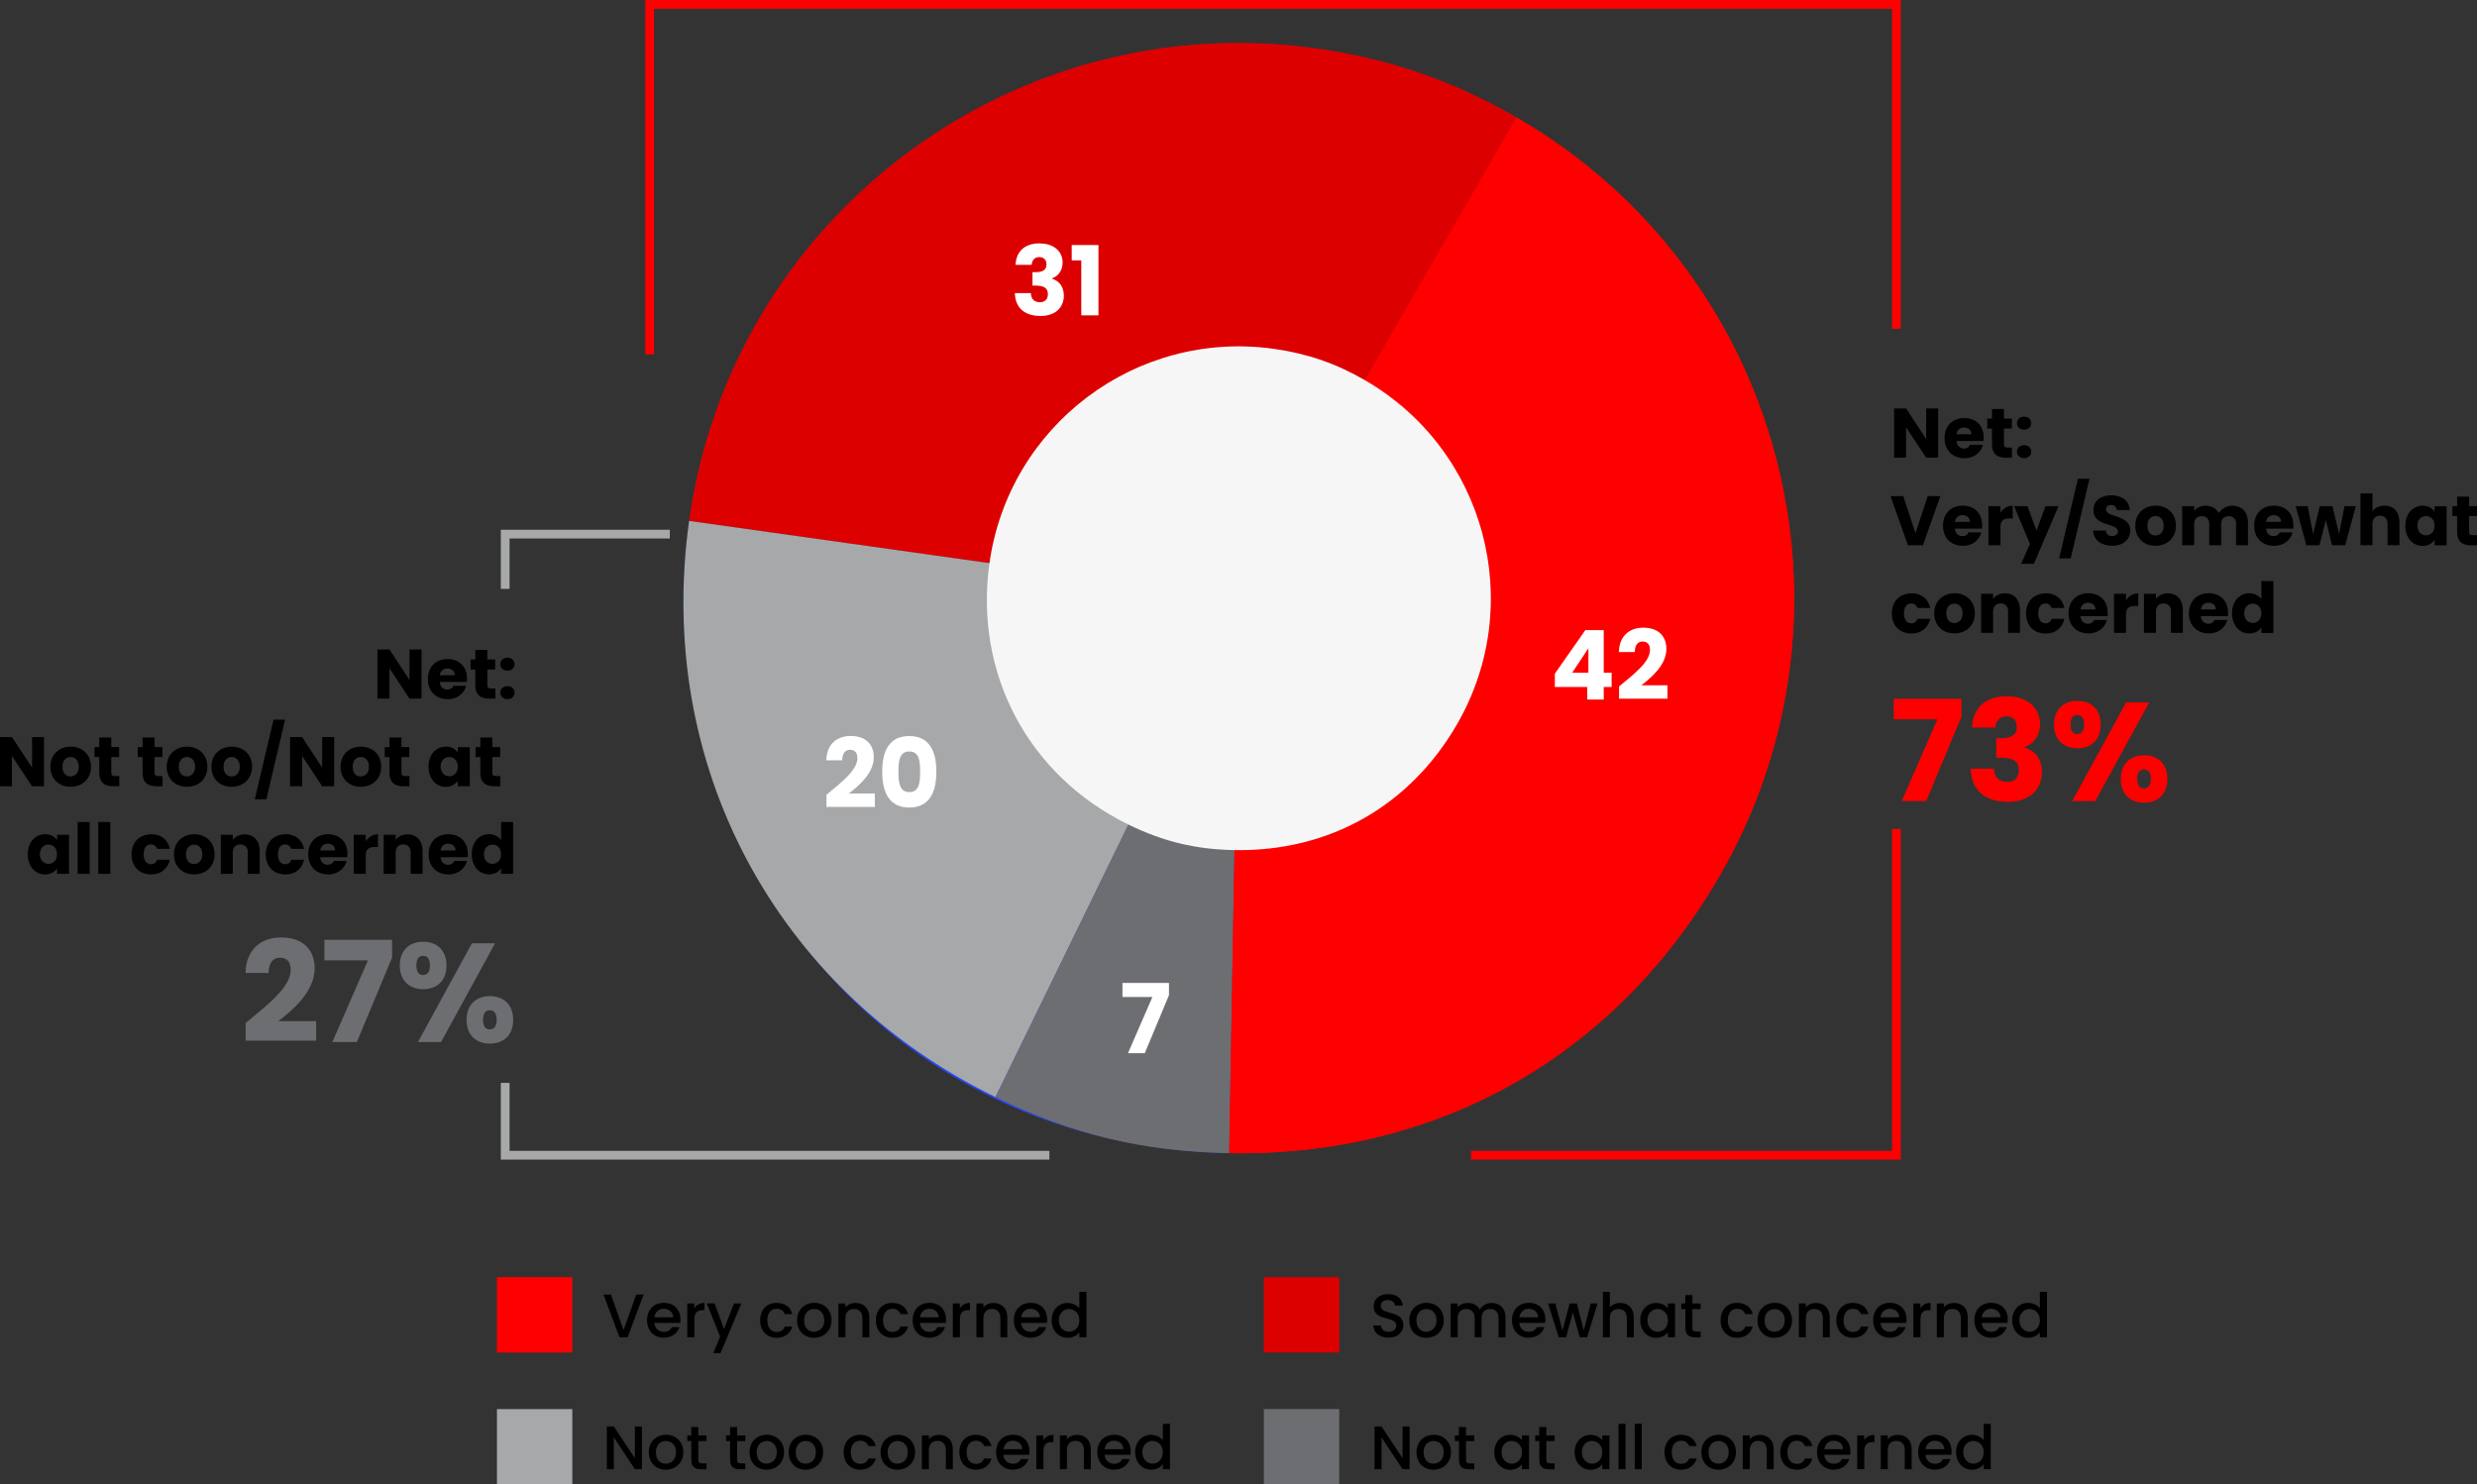 <?xml version="1.0" encoding="UTF-8"?>
<svg id="Layer_2" data-name="Layer 2" xmlns="http://www.w3.org/2000/svg" viewBox="0 0 282.71 169.45">
  <rect x="0" y="0" width="282.71" height="169.45" fill="#333333" stroke="none"/>
  <defs>
    <style>
      .cls-1 {
        fill: #f6f6f6;
      }

      .cls-2 {
        fill: #012169;
      }

      .cls-3 {
        fill: #fff;
      }

      .cls-4 {
        fill: red;
      }

      .cls-5 {
        fill: #a7a8a9;
      }

      .cls-6 {
        fill: #d00;
      }

      .cls-7 {
        fill: #6d6e71;
      }

      .cls-8 {
        fill: #2746f8;
      }

      .cls-9 {
        stroke: red;
      }

      .cls-9, .cls-10 {
        fill: none;
        stroke-miterlimit: 10;
      }

      .cls-10 {
        stroke: #a7a8a9;
      }
    </style>
  </defs>
  <g id="Layer_1-2" data-name="Layer 1">
    <g>
      <path class="cls-6" d="M141.4,68.28l-62.74-8.82C83.53,24.81,115.57,.67,150.22,5.54c8.32,1.17,15.59,3.67,22.86,7.87l-31.68,54.87Z"/>
      <path class="cls-2" d="M141.4,68.28l-60.59,18.52c-2.86-9.37-3.52-17.64-2.15-27.34l62.74,8.82Z"/>
      <path class="cls-8" d="M141.4,68.28l-1.11,63.35c-27.99-.49-51.3-18.05-59.49-44.83l60.59-18.52Z"/>
      <path class="cls-4" d="M141.4,68.28l31.68-54.87c30.3,17.5,40.69,56.25,23.19,86.55-11.9,20.61-32.19,32.09-55.98,31.67l1.11-63.35Z"/>
    </g>
    <g>
      <path class="cls-6" d="M141.4,68.28l-62.74-8.82C83.53,24.81,115.57,.67,150.22,5.54c8.32,1.17,15.59,3.67,22.86,7.87l-31.68,54.87Z"/>
      <path class="cls-5" d="M141.4,68.28l-27.78,56.95c-25.16-12.27-38.86-38.04-34.97-65.77l62.74,8.82Z"/>
      <path class="cls-7" d="M141.4,68.28l-1.11,63.35c-9.8-.17-17.86-2.11-26.67-6.4l27.78-56.95Z"/>
      <path class="cls-4" d="M141.4,68.28l31.68-54.87c30.3,17.5,40.69,56.25,23.19,86.55-11.9,20.61-32.19,32.09-55.98,31.67l1.11-63.35Z"/>
    </g>
    <path class="cls-1" d="M155.77,43.39c-3.3-1.91-6.6-3.04-10.37-3.57-15.72-2.21-30.26,8.74-32.47,24.47-1.77,12.58,4.45,24.27,15.87,29.84,4,1.95,7.66,2.83,12.1,2.91,10.79,.19,20-5.02,25.4-14.37,7.94-13.75,3.23-31.33-10.52-39.27Z"/>
    <g>
      <path class="cls-3" d="M181.16,78.42h-3.7v-1.52l3.48-4.97h2.1v4.86h.9v1.63h-.9v1.43h-1.88v-1.43Zm.13-1.63v-2.79l-1.85,2.79h1.85Z"/>
      <path class="cls-3" d="M184.8,78.35c1.71-1.41,3.52-2.8,3.52-4.16,0-.58-.26-.96-.84-.96s-.89,.44-.89,1.2h-1.82c.05-1.95,1.32-2.78,2.78-2.78,1.83,0,2.64,1.07,2.64,2.42,0,1.76-1.57,3.17-2.85,4.15h2.97v1.53h-5.52v-1.4Z"/>
    </g>
    <g>
      <path class="cls-3" d="M118.67,27.79c1.69,0,2.61,.97,2.61,2.18,0,1.06-.66,1.62-1.21,1.8v.04c.8,.26,1.35,.88,1.35,1.94,0,1.35-.97,2.32-2.65,2.32s-2.88-.79-2.94-2.61h1.83c.01,.63,.35,1.04,1.04,1.04,.58,0,.9-.37,.9-.9,0-.71-.43-1-1.41-1h-.35v-1.53h.35c.64,0,1.25-.15,1.25-.88,0-.54-.32-.84-.83-.84-.61,0-.83,.44-.86,.88h-1.84c.07-1.58,1.1-2.45,2.74-2.45Z"/>
      <path class="cls-3" d="M123.41,29.72h-1.09v-1.75h3.05v8.03h-1.96v-6.28Z"/>
    </g>
    <g>
      <path class="cls-3" d="M94.34,90.71c1.71-1.41,3.52-2.81,3.52-4.16,0-.58-.26-.96-.84-.96s-.89,.44-.89,1.2h-1.82c.05-1.95,1.32-2.78,2.78-2.78,1.83,0,2.64,1.07,2.64,2.42,0,1.76-1.57,3.17-2.85,4.15h2.97v1.53h-5.52v-1.4Z"/>
      <path class="cls-3" d="M103.78,84.02c2.29,0,3.09,1.72,3.09,4.07s-.8,4.09-3.09,4.09-3.09-1.72-3.09-4.09,.8-4.07,3.09-4.07Zm0,1.76c-1.11,0-1.24,1.08-1.24,2.31s.13,2.33,1.24,2.33,1.24-1.06,1.24-2.33-.13-2.31-1.24-2.31Z"/>
    </g>
    <path class="cls-3" d="M133.42,112.2v1.4l-2.76,6.62h-1.92l2.79-6.41h-3.42v-1.61h5.31Z"/>
    <polyline class="cls-9" points="216.45 37.53 216.45 .5 74.15 .5 74.15 40.45"/>
    <polyline class="cls-9" points="167.89 131.87 216.45 131.87 216.45 94.62"/>
    <polyline class="cls-10" points="119.77 131.87 57.66 131.87 57.66 123.61"/>
    <polyline class="cls-10" points="76.45 60.97 57.66 60.97 57.66 67.22"/>
    <g>
      <path d="M221.21,46.63v5.61h-1.37l-2.29-3.46v3.46h-1.37v-5.61h1.37l2.29,3.48v-3.48h1.37Z"/>
      <path d="M224.19,52.3c-1.31,0-2.25-.88-2.25-2.29s.93-2.29,2.25-2.29,2.22,.86,2.22,2.22c0,.13,0,.26-.02,.4h-3.09c.05,.58,.41,.86,.85,.86,.38,0,.6-.19,.71-.43h1.46c-.22,.87-1.01,1.54-2.12,1.54Zm-.89-2.73h1.71c0-.49-.38-.77-.84-.77s-.79,.27-.87,.77Z"/>
      <path d="M227.35,48.92h-.54v-1.14h.54v-1.09h1.37v1.09h.9v1.14h-.9v1.79c0,.26,.11,.38,.42,.38h.49v1.16h-.7c-.93,0-1.58-.39-1.58-1.55v-1.77Z"/>
      <path d="M231.02,49.05c-.49,0-.82-.33-.82-.74s.33-.75,.82-.75,.81,.33,.81,.75-.33,.74-.81,.74Zm0,3.25c-.49,0-.82-.33-.82-.74s.33-.75,.82-.75,.81,.33,.81,.75-.33,.74-.81,.74Z"/>
      <path d="M220.01,56.63h1.45l-1.99,5.61h-1.71l-1.99-5.61h1.46l1.39,4.24,1.4-4.24Z"/>
      <path d="M224.01,62.3c-1.31,0-2.25-.88-2.25-2.29s.93-2.29,2.25-2.29,2.22,.86,2.22,2.22c0,.13,0,.26-.02,.4h-3.09c.05,.58,.41,.86,.85,.86,.38,0,.6-.19,.71-.43h1.46c-.22,.87-1.01,1.54-2.12,1.54Zm-.89-2.73h1.71c0-.49-.38-.77-.84-.77s-.79,.27-.87,.77Z"/>
      <path d="M228.32,62.24h-1.37v-4.46h1.37v.74c.31-.47,.8-.79,1.4-.79v1.45h-.38c-.65,0-1.02,.22-1.02,.99v2.07Z"/>
      <path d="M233.46,57.78h1.48l-2.8,6.58h-1.47l1.02-2.27-1.81-4.31h1.53l1.03,2.79,1.02-2.79Z"/>
      <path d="M237.16,54.65h1.32l-2.14,9.09h-1.32l2.14-9.09Z"/>
      <path d="M241.09,62.3c-1.21,0-2.15-.6-2.19-1.74h1.46c.04,.43,.31,.64,.7,.64s.66-.2,.66-.53c0-1.04-2.81-.48-2.79-2.47,0-1.06,.87-1.66,2.05-1.66s2.05,.61,2.1,1.68h-1.48c-.02-.36-.28-.58-.65-.58-.33,0-.58,.16-.58,.51,0,.98,2.77,.54,2.77,2.42,0,.94-.74,1.73-2.05,1.73Z"/>
      <path d="M246.01,62.3c-1.31,0-2.3-.88-2.3-2.29s1.02-2.29,2.32-2.29,2.32,.88,2.32,2.29-1.02,2.29-2.33,2.29Zm0-1.18c.49,0,.94-.36,.94-1.11s-.45-1.11-.93-1.11-.93,.35-.93,1.11,.42,1.11,.91,1.11Z"/>
      <path d="M255.23,59.82c0-.58-.34-.9-.86-.9s-.86,.32-.86,.9v2.42h-1.36v-2.42c0-.58-.34-.9-.86-.9s-.86,.32-.86,.9v2.42h-1.37v-4.46h1.37v.56c.26-.36,.72-.61,1.3-.61,.67,0,1.22,.3,1.52,.83,.3-.47,.86-.83,1.5-.83,1.1,0,1.82,.7,1.82,1.9v2.61h-1.36v-2.42Z"/>
      <path d="M259.53,62.3c-1.31,0-2.25-.88-2.25-2.29s.93-2.29,2.25-2.29,2.22,.86,2.22,2.22c0,.13,0,.26-.02,.4h-3.09c.05,.58,.41,.86,.85,.86,.38,0,.6-.19,.71-.43h1.46c-.22,.87-1.01,1.54-2.12,1.54Zm-.89-2.73h1.71c0-.49-.38-.77-.84-.77s-.79,.27-.87,.77Z"/>
      <path d="M262.01,57.78h1.37l.63,3.19,.75-3.19h1.45l.76,3.17,.62-3.17h1.29l-1.21,4.46h-1.51l-.7-2.89-.73,2.89h-1.5l-1.21-4.46Z"/>
      <path d="M269.41,56.32h1.37v2.05c.27-.38,.76-.65,1.38-.65,1.02,0,1.7,.7,1.7,1.9v2.61h-1.36v-2.42c0-.61-.34-.94-.86-.94s-.86,.34-.86,.94v2.42h-1.37v-5.92Z"/>
      <path d="M276.49,57.72c.66,0,1.14,.3,1.38,.7v-.63h1.37v4.46h-1.37v-.63c-.25,.39-.72,.7-1.38,.7-1.09,0-1.96-.9-1.96-2.3s.87-2.29,1.97-2.29Zm.4,1.19c-.51,0-.98,.38-.98,1.09s.46,1.11,.98,1.11,.98-.39,.98-1.1-.46-1.1-.98-1.1Z"/>
      <path d="M280.44,58.92h-.54v-1.14h.54v-1.09h1.37v1.09h.9v1.14h-.9v1.79c0,.26,.11,.38,.42,.38h.49v1.16h-.7c-.93,0-1.58-.39-1.58-1.55v-1.77Z"/>
      <path d="M218.16,67.72c1.12,0,1.91,.62,2.14,1.68h-1.46c-.11-.31-.34-.51-.71-.51-.49,0-.82,.38-.82,1.13s.34,1.13,.82,1.13c.38,0,.59-.18,.71-.51h1.46c-.23,1.03-1.02,1.68-2.14,1.68-1.31,0-2.24-.88-2.24-2.29s.93-2.29,2.24-2.29Z"/>
      <path d="M223.06,72.3c-1.31,0-2.3-.88-2.3-2.29s1.02-2.29,2.32-2.29,2.32,.88,2.32,2.29-1.02,2.29-2.33,2.29Zm0-1.18c.49,0,.94-.36,.94-1.11s-.45-1.11-.93-1.11-.93,.35-.93,1.11,.42,1.11,.91,1.11Z"/>
      <path d="M229.2,69.82c0-.61-.34-.94-.86-.94s-.86,.34-.86,.94v2.42h-1.37v-4.46h1.37v.59c.27-.38,.75-.64,1.35-.64,1.03,0,1.72,.7,1.72,1.9v2.61h-1.36v-2.42Z"/>
      <path d="M233.48,67.72c1.12,0,1.91,.62,2.14,1.68h-1.46c-.11-.31-.34-.51-.71-.51-.49,0-.82,.38-.82,1.13s.34,1.13,.82,1.13c.38,0,.59-.18,.71-.51h1.46c-.23,1.03-1.02,1.68-2.14,1.68-1.31,0-2.24-.88-2.24-2.29s.93-2.29,2.24-2.29Z"/>
      <path d="M238.34,72.3c-1.31,0-2.25-.88-2.25-2.29s.93-2.29,2.25-2.29,2.22,.86,2.22,2.22c0,.13,0,.26-.02,.4h-3.09c.05,.58,.41,.86,.85,.86,.38,0,.6-.19,.71-.43h1.46c-.22,.87-1.01,1.54-2.12,1.54Zm-.89-2.73h1.71c0-.49-.38-.77-.84-.77s-.79,.27-.87,.77Z"/>
      <path d="M242.65,72.24h-1.37v-4.46h1.37v.74c.31-.47,.8-.79,1.4-.79v1.45h-.38c-.65,0-1.02,.22-1.02,.99v2.07Z"/>
      <path d="M247.79,69.82c0-.61-.34-.94-.86-.94s-.86,.34-.86,.94v2.42h-1.37v-4.46h1.37v.59c.27-.38,.75-.64,1.35-.64,1.03,0,1.72,.7,1.72,1.9v2.61h-1.36v-2.42Z"/>
      <path d="M252.08,72.3c-1.31,0-2.25-.88-2.25-2.29s.93-2.29,2.25-2.29,2.22,.86,2.22,2.22c0,.13,0,.26-.02,.4h-3.09c.05,.58,.41,.86,.85,.86,.38,0,.6-.19,.71-.43h1.46c-.22,.87-1.01,1.54-2.12,1.54Zm-.89-2.73h1.71c0-.49-.38-.77-.84-.77s-.79,.27-.87,.77Z"/>
      <path d="M256.72,67.72c.59,0,1.1,.27,1.38,.68v-2.07h1.37v5.92h-1.37v-.64c-.25,.41-.72,.7-1.38,.7-1.09,0-1.97-.9-1.97-2.3s.87-2.29,1.97-2.29Zm.4,1.19c-.51,0-.98,.38-.98,1.09s.46,1.11,.98,1.11,.98-.39,.98-1.1-.46-1.1-.98-1.1Z"/>
      <path class="cls-4" d="M223.87,79.77v2.03l-4.02,9.64h-2.8l4.07-9.33h-4.98v-2.34h7.73Z"/>
      <path class="cls-4" d="M229.05,79.48c2.46,0,3.79,1.41,3.79,3.17,0,1.54-.96,2.35-1.76,2.62v.06c1.17,.38,1.97,1.28,1.97,2.82,0,1.97-1.41,3.38-3.86,3.38s-4.19-1.15-4.27-3.79h2.66c.02,.91,.51,1.52,1.52,1.52,.85,0,1.31-.54,1.31-1.31,0-1.04-.62-1.46-2.05-1.46h-.51v-2.22h.51c.93,0,1.83-.22,1.83-1.28,0-.79-.46-1.22-1.2-1.22-.88,0-1.2,.64-1.25,1.28h-2.67c.1-2.3,1.6-3.57,3.99-3.57Z"/>
      <path class="cls-4" d="M237.1,80c1.52,0,2.66,.93,2.66,2.71s-1.14,2.71-2.66,2.71-2.67-.93-2.67-2.71,1.15-2.71,2.67-2.71Zm-.78,2.71c0,.75,.29,1.09,.77,1.09s.78-.34,.78-1.09-.3-1.1-.78-1.1-.77,.34-.77,1.1Zm6.34-2.53h2.64l-6.16,11.27h-2.64l6.16-11.27Zm2.05,6.03c1.52,0,2.66,.91,2.66,2.71s-1.14,2.71-2.66,2.71-2.66-.93-2.66-2.71,1.14-2.71,2.66-2.71Zm-.78,2.71c0,.75,.29,1.09,.77,1.09s.79-.34,.79-1.09-.3-1.1-.79-1.1-.77,.35-.77,1.1Z"/>
    </g>
    <g>
      <path d="M48.11,74.14v5.61h-1.37l-2.29-3.46v3.46h-1.37v-5.61h1.37l2.29,3.48v-3.48h1.37Z"/>
      <path d="M51.08,79.81c-1.31,0-2.25-.88-2.25-2.29s.93-2.29,2.25-2.29,2.22,.86,2.22,2.22c0,.13,0,.26-.02,.4h-3.09c.05,.58,.41,.86,.85,.86,.38,0,.6-.19,.71-.43h1.46c-.22,.87-1.01,1.54-2.12,1.54Zm-.89-2.73h1.71c0-.49-.38-.77-.84-.77s-.79,.27-.87,.77Z"/>
      <path d="M54.25,76.42h-.54v-1.14h.54v-1.09h1.37v1.09h.9v1.14h-.9v1.79c0,.26,.11,.38,.42,.38h.49v1.16h-.7c-.93,0-1.58-.39-1.58-1.55v-1.77Z"/>
      <path d="M57.92,76.56c-.49,0-.82-.33-.82-.74s.33-.75,.82-.75,.81,.33,.81,.75-.33,.74-.81,.74Zm0,3.25c-.49,0-.82-.33-.82-.74s.33-.75,.82-.75,.81,.33,.81,.75-.33,.74-.81,.74Z"/>
      <path d="M5.02,84.14v5.61h-1.37l-2.29-3.46v3.46H0v-5.61H1.37l2.29,3.48v-3.48h1.37Z"/>
      <path d="M8.05,89.81c-1.31,0-2.3-.88-2.3-2.29s1.02-2.29,2.32-2.29,2.32,.88,2.32,2.29-1.02,2.29-2.33,2.29Zm0-1.18c.49,0,.94-.36,.94-1.11s-.45-1.11-.93-1.11-.93,.35-.93,1.11,.42,1.11,.91,1.11Z"/>
      <path d="M11.33,86.42h-.54v-1.14h.54v-1.09h1.37v1.09h.9v1.14h-.9v1.79c0,.26,.11,.38,.42,.38h.49v1.16h-.7c-.93,0-1.58-.39-1.58-1.55v-1.77Z"/>
      <path d="M16.27,86.42h-.54v-1.14h.54v-1.09h1.37v1.09h.9v1.14h-.9v1.79c0,.26,.11,.38,.42,.38h.49v1.16h-.7c-.93,0-1.58-.39-1.58-1.55v-1.77Z"/>
      <path d="M21.33,89.81c-1.31,0-2.3-.88-2.3-2.29s1.02-2.29,2.32-2.29,2.32,.88,2.32,2.29-1.02,2.29-2.33,2.29Zm0-1.18c.49,0,.94-.36,.94-1.11s-.45-1.11-.93-1.11-.93,.35-.93,1.11,.42,1.11,.91,1.11Z"/>
      <path d="M26.43,89.81c-1.31,0-2.3-.88-2.3-2.29s1.02-2.29,2.32-2.29,2.32,.88,2.32,2.29-1.02,2.29-2.33,2.29Zm0-1.18c.49,0,.94-.36,.94-1.11s-.45-1.11-.93-1.11-.93,.35-.93,1.11,.42,1.11,.91,1.11Z"/>
      <path d="M31.22,82.15h1.32l-2.14,9.09h-1.32l2.14-9.09Z"/>
      <path d="M38.14,84.14v5.61h-1.37l-2.29-3.46v3.46h-1.37v-5.61h1.37l2.29,3.48v-3.48h1.37Z"/>
      <path d="M41.17,89.81c-1.31,0-2.3-.88-2.3-2.29s1.02-2.29,2.32-2.29,2.32,.88,2.32,2.29-1.02,2.29-2.33,2.29Zm0-1.18c.49,0,.94-.36,.94-1.11s-.45-1.11-.93-1.11-.93,.35-.93,1.11,.42,1.11,.91,1.11Z"/>
      <path d="M44.45,86.42h-.54v-1.14h.54v-1.09h1.37v1.09h.9v1.14h-.9v1.79c0,.26,.11,.38,.42,.38h.49v1.16h-.7c-.93,0-1.58-.39-1.58-1.55v-1.77Z"/>
      <path d="M50.87,85.22c.66,0,1.14,.3,1.38,.7v-.63h1.37v4.46h-1.37v-.63c-.25,.39-.72,.7-1.38,.7-1.09,0-1.96-.9-1.96-2.3s.87-2.29,1.97-2.29Zm.4,1.19c-.51,0-.98,.38-.98,1.09s.46,1.11,.98,1.11,.98-.39,.98-1.1-.46-1.1-.98-1.1Z"/>
      <path d="M54.82,86.42h-.54v-1.14h.54v-1.09h1.37v1.09h.9v1.14h-.9v1.79c0,.26,.11,.38,.42,.38h.49v1.16h-.7c-.93,0-1.58-.39-1.58-1.55v-1.77Z"/>
      <path d="M5.13,95.22c.66,0,1.14,.3,1.38,.7v-.63h1.37v4.46h-1.37v-.63c-.25,.39-.72,.7-1.38,.7-1.09,0-1.96-.9-1.96-2.3s.87-2.29,1.97-2.29Zm.4,1.19c-.51,0-.98,.38-.98,1.09s.46,1.11,.98,1.11,.98-.39,.98-1.1-.46-1.1-.98-1.1Z"/>
      <path d="M8.86,93.83h1.37v5.92h-1.37v-5.92Z"/>
      <path d="M11.22,93.83h1.37v5.92h-1.37v-5.92Z"/>
      <path d="M17.25,95.22c1.12,0,1.91,.62,2.14,1.68h-1.46c-.11-.31-.34-.51-.71-.51-.49,0-.82,.38-.82,1.13s.34,1.13,.82,1.13c.38,0,.59-.18,.71-.51h1.46c-.23,1.03-1.02,1.68-2.14,1.68-1.31,0-2.24-.88-2.24-2.29s.93-2.29,2.24-2.29Z"/>
      <path d="M22.15,99.81c-1.31,0-2.3-.88-2.3-2.29s1.02-2.29,2.32-2.29,2.32,.88,2.32,2.29-1.02,2.29-2.33,2.29Zm0-1.18c.49,0,.94-.36,.94-1.11s-.45-1.11-.93-1.11-.93,.35-.93,1.11,.42,1.11,.91,1.11Z"/>
      <path d="M28.29,97.33c0-.61-.34-.94-.86-.94s-.86,.34-.86,.94v2.42h-1.37v-4.46h1.37v.59c.27-.38,.75-.64,1.35-.64,1.03,0,1.72,.7,1.72,1.9v2.61h-1.36v-2.42Z"/>
      <path d="M32.57,95.22c1.12,0,1.91,.62,2.14,1.68h-1.46c-.11-.31-.34-.51-.71-.51-.49,0-.82,.38-.82,1.13s.34,1.13,.82,1.13c.38,0,.59-.18,.71-.51h1.46c-.23,1.03-1.02,1.68-2.14,1.68-1.31,0-2.24-.88-2.24-2.29s.93-2.29,2.24-2.29Z"/>
      <path d="M37.43,99.81c-1.31,0-2.25-.88-2.25-2.29s.93-2.29,2.25-2.29,2.22,.86,2.22,2.22c0,.13,0,.26-.02,.4h-3.09c.05,.58,.41,.86,.85,.86,.38,0,.6-.19,.71-.43h1.46c-.22,.87-1.01,1.54-2.12,1.54Zm-.89-2.73h1.71c0-.49-.38-.77-.84-.77s-.79,.27-.87,.77Z"/>
      <path d="M41.74,99.75h-1.37v-4.46h1.37v.74c.31-.47,.8-.79,1.4-.79v1.45h-.38c-.65,0-1.02,.22-1.02,.99v2.07Z"/>
      <path d="M46.88,97.33c0-.61-.34-.94-.86-.94s-.86,.34-.86,.94v2.42h-1.37v-4.46h1.37v.59c.27-.38,.75-.64,1.35-.64,1.03,0,1.72,.7,1.72,1.9v2.61h-1.36v-2.42Z"/>
      <path d="M51.17,99.81c-1.31,0-2.25-.88-2.25-2.29s.93-2.29,2.25-2.29,2.22,.86,2.22,2.22c0,.13,0,.26-.02,.4h-3.09c.05,.58,.41,.86,.85,.86,.38,0,.6-.19,.71-.43h1.46c-.22,.87-1.01,1.54-2.12,1.54Zm-.89-2.73h1.71c0-.49-.38-.77-.84-.77s-.79,.27-.87,.77Z"/>
      <path d="M55.81,95.22c.59,0,1.1,.27,1.38,.68v-2.07h1.37v5.92h-1.37v-.64c-.25,.41-.72,.7-1.38,.7-1.09,0-1.97-.9-1.97-2.3s.87-2.29,1.97-2.29Zm.4,1.19c-.51,0-.98,.38-.98,1.09s.46,1.11,.98,1.11,.98-.39,.98-1.1-.46-1.1-.98-1.1Z"/>
      <path class="cls-7" d="M28.06,116.76c2.48-2.05,5.12-4.08,5.12-6.05,0-.85-.38-1.39-1.22-1.39s-1.3,.64-1.3,1.74h-2.64c.08-2.83,1.92-4.05,4.05-4.05,2.66,0,3.84,1.55,3.84,3.52,0,2.56-2.29,4.61-4.15,6.04h4.32v2.22h-8.04v-2.03Z"/>
      <path class="cls-7" d="M44.75,107.28v2.03l-4.02,9.64h-2.8l4.07-9.33h-4.98v-2.34h7.73Z"/>
      <path class="cls-7" d="M48.3,107.5c1.52,0,2.66,.93,2.66,2.71s-1.14,2.71-2.66,2.71-2.67-.93-2.67-2.71,1.15-2.71,2.67-2.71Zm-.78,2.71c0,.75,.29,1.09,.77,1.09s.78-.34,.78-1.09-.3-1.1-.78-1.1-.77,.34-.77,1.1Zm6.34-2.53h2.64l-6.16,11.27h-2.64l6.16-11.27Zm2.05,6.03c1.52,0,2.66,.91,2.66,2.71s-1.14,2.71-2.66,2.71-2.66-.93-2.66-2.71,1.14-2.71,2.66-2.71Zm-.78,2.71c0,.75,.29,1.09,.77,1.09s.79-.34,.79-1.09-.3-1.1-.79-1.1-.77,.35-.77,1.1Z"/>
    </g>
    <g>
      <path d="M72.62,147.78h.84l-1.83,4.87h-.92l-1.83-4.87h.85l1.44,4.05,1.45-4.05Z"/>
      <path d="M75.78,152.71c-1.11,0-1.93-.78-1.93-2s.78-1.99,1.93-1.99,1.88,.76,1.88,1.9c0,.13,0,.26-.03,.39h-2.95c.06,.64,.51,1.02,1.1,1.02,.49,0,.76-.24,.91-.54h.86c-.22,.67-.83,1.21-1.77,1.21Zm-1.09-2.34h2.14c-.01-.59-.48-.97-1.08-.97-.54,0-.97,.36-1.06,.97Z"/>
      <path d="M79.24,152.65h-.8v-3.86h.8v.56c.22-.38,.61-.62,1.16-.62v.83h-.2c-.59,0-.95,.25-.95,1.06v2.03Z"/>
      <path d="M83.78,148.79h.83l-2.37,5.67h-.83l.78-1.88-1.52-3.8h.89l1.08,2.94,1.13-2.94Z"/>
      <path d="M88.65,148.73c.95,0,1.56,.47,1.78,1.28h-.86c-.13-.37-.44-.61-.92-.61-.64,0-1.07,.48-1.07,1.32s.43,1.32,1.07,1.32c.48,0,.77-.21,.92-.61h.86c-.22,.76-.83,1.28-1.78,1.28-1.11,0-1.89-.78-1.89-2s.78-1.99,1.89-1.99Z"/>
      <path d="M92.9,152.71c-1.1,0-1.93-.78-1.93-2s.87-1.99,1.97-1.99,1.97,.78,1.97,1.99-.9,2-2,2Zm0-.69c.59,0,1.18-.43,1.18-1.3s-.57-1.3-1.16-1.3-1.14,.42-1.14,1.3,.52,1.3,1.12,1.3Z"/>
      <path d="M98.43,150.49c0-.71-.38-1.07-.97-1.07s-.97,.36-.97,1.07v2.16h-.8v-3.86h.8v.44c.26-.31,.69-.5,1.15-.5,.9,0,1.58,.57,1.58,1.65v2.28h-.79v-2.16Z"/>
      <path d="M101.86,148.73c.95,0,1.56,.47,1.78,1.28h-.86c-.13-.37-.44-.61-.92-.61-.64,0-1.07,.48-1.07,1.32s.43,1.32,1.07,1.32c.48,0,.77-.21,.92-.61h.86c-.22,.76-.83,1.28-1.78,1.28-1.11,0-1.89-.78-1.89-2s.78-1.99,1.89-1.99Z"/>
      <path d="M106.09,152.71c-1.11,0-1.93-.78-1.93-2s.79-1.99,1.93-1.99,1.88,.76,1.88,1.9c0,.13,0,.26-.03,.39h-2.95c.06,.64,.51,1.02,1.1,1.02,.49,0,.76-.24,.91-.54h.86c-.22,.67-.83,1.21-1.77,1.21Zm-1.09-2.34h2.14c-.01-.59-.48-.97-1.08-.97-.54,0-.97,.36-1.06,.97Z"/>
      <path d="M109.55,152.65h-.8v-3.86h.8v.56c.22-.38,.61-.62,1.16-.62v.83h-.2c-.59,0-.95,.25-.95,1.06v2.03Z"/>
      <path d="M114.18,150.49c0-.71-.38-1.07-.97-1.07s-.97,.36-.97,1.07v2.16h-.8v-3.86h.8v.44c.26-.31,.69-.5,1.15-.5,.9,0,1.58,.57,1.58,1.65v2.28h-.79v-2.16Z"/>
      <path d="M117.64,152.71c-1.11,0-1.93-.78-1.93-2s.78-1.99,1.93-1.99,1.88,.76,1.88,1.9c0,.13,0,.26-.03,.39h-2.95c.06,.64,.51,1.02,1.1,1.02,.49,0,.76-.24,.91-.54h.86c-.22,.67-.83,1.21-1.77,1.21Zm-1.09-2.34h2.14c-.01-.59-.48-.97-1.08-.97-.54,0-.97,.36-1.06,.97Z"/>
      <path d="M121.86,148.73c.5,0,1.04,.24,1.33,.6v-1.86h.81v5.18h-.81v-.58c-.24,.35-.71,.64-1.34,.64-1.02,0-1.82-.82-1.82-2.01s.8-1.97,1.83-1.97Zm.16,.69c-.59,0-1.17,.45-1.17,1.28s.57,1.32,1.17,1.32,1.17-.47,1.17-1.3-.57-1.3-1.17-1.3Z"/>
    </g>
    <rect class="cls-4" x="56.72" y="145.79" width="8.6" height="8.6"/>
    <g>
      <path d="M158.48,152.7c-.97,0-1.72-.53-1.72-1.39h.85c.04,.4,.32,.72,.87,.72s.88-.3,.88-.71c0-1.18-2.58-.41-2.58-2.21,0-.85,.68-1.39,1.67-1.39,.93,0,1.59,.49,1.66,1.32h-.88c-.03-.33-.32-.63-.82-.64-.46-.01-.82,.21-.82,.68,0,1.1,2.58,.41,2.58,2.19,0,.73-.6,1.43-1.68,1.43Z"/>
      <path d="M162.78,152.71c-1.1,0-1.93-.78-1.93-2s.87-1.99,1.97-1.99,1.97,.78,1.97,1.99-.9,2-2,2Zm0-.69c.59,0,1.18-.43,1.18-1.3s-.57-1.29-1.16-1.29-1.14,.42-1.14,1.29,.52,1.3,1.12,1.3Z"/>
      <path d="M171.04,150.49c0-.71-.39-1.07-.97-1.07s-.97,.36-.97,1.07v2.16h-.79v-2.16c0-.71-.39-1.07-.97-1.07s-.97,.36-.97,1.07v2.16h-.8v-3.86h.8v.44c.26-.32,.68-.5,1.14-.5,.61,0,1.12,.26,1.39,.76,.24-.47,.79-.76,1.34-.76,.9,0,1.59,.57,1.59,1.65v2.28h-.79v-2.16Z"/>
      <path d="M174.5,152.71c-1.11,0-1.93-.78-1.93-2s.78-1.99,1.93-1.99,1.88,.76,1.88,1.9c0,.13,0,.26-.03,.39h-2.95c.06,.64,.51,1.02,1.1,1.02,.49,0,.76-.24,.91-.54h.86c-.22,.67-.83,1.21-1.77,1.21Zm-1.09-2.34h2.14c-.01-.59-.48-.97-1.08-.97-.54,0-.97,.36-1.06,.97Z"/>
      <path d="M176.71,148.79h.81l.81,3.1,.82-3.1h.83l.78,3.09,.8-3.09h.78l-1.2,3.86h-.84l-.78-2.85-.78,2.85h-.84l-1.21-3.86Z"/>
      <path d="M182.94,147.47h.8v1.77c.27-.32,.7-.51,1.2-.51,.86,0,1.53,.57,1.53,1.65v2.28h-.79v-2.16c0-.71-.38-1.07-.97-1.07s-.97,.36-.97,1.07v2.16h-.8v-5.18Z"/>
      <path d="M189.03,148.73c.65,0,1.1,.31,1.34,.62v-.56h.81v3.86h-.81v-.57c-.25,.33-.71,.64-1.35,.64-1,0-1.81-.82-1.81-2.01s.8-1.98,1.82-1.98Zm.17,.69c-.59,0-1.17,.45-1.17,1.28s.57,1.32,1.17,1.32,1.17-.47,1.17-1.3-.57-1.29-1.17-1.29Z"/>
      <path d="M192.35,149.44h-.46v-.65h.46v-.96h.81v.96h.94v.65h-.94v2.14c0,.29,.11,.41,.45,.41h.49v.67h-.63c-.69,0-1.11-.29-1.11-1.07v-2.14Z"/>
      <path d="M198.27,148.73c.95,0,1.56,.47,1.78,1.28h-.86c-.13-.37-.44-.61-.92-.61-.64,0-1.07,.48-1.07,1.32s.43,1.32,1.07,1.32c.48,0,.77-.21,.92-.61h.86c-.22,.76-.83,1.28-1.78,1.28-1.11,0-1.89-.78-1.89-2s.78-1.99,1.89-1.99Z"/>
      <path d="M202.52,152.71c-1.1,0-1.93-.78-1.93-2s.87-1.99,1.97-1.99,1.97,.78,1.97,1.99-.9,2-2,2Zm0-.69c.59,0,1.18-.43,1.18-1.3s-.57-1.29-1.16-1.29-1.14,.42-1.14,1.29,.52,1.3,1.12,1.3Z"/>
      <path d="M208.05,150.49c0-.71-.38-1.07-.97-1.07s-.97,.36-.97,1.07v2.16h-.8v-3.86h.8v.44c.26-.32,.69-.5,1.15-.5,.9,0,1.58,.57,1.58,1.65v2.28h-.79v-2.16Z"/>
      <path d="M211.48,148.73c.95,0,1.56,.47,1.78,1.28h-.86c-.13-.37-.44-.61-.92-.61-.64,0-1.07,.48-1.07,1.32s.43,1.32,1.07,1.32c.48,0,.77-.21,.92-.61h.86c-.22,.76-.83,1.28-1.78,1.28-1.11,0-1.89-.78-1.89-2s.78-1.99,1.89-1.99Z"/>
      <path d="M215.72,152.71c-1.11,0-1.93-.78-1.93-2s.78-1.99,1.93-1.99,1.88,.76,1.88,1.9c0,.13,0,.26-.03,.39h-2.95c.06,.64,.51,1.02,1.1,1.02,.49,0,.76-.24,.91-.54h.86c-.22,.67-.83,1.21-1.77,1.21Zm-1.09-2.34h2.14c-.01-.59-.48-.97-1.08-.97-.54,0-.97,.36-1.06,.97Z"/>
      <path d="M219.18,152.65h-.8v-3.86h.8v.56c.22-.39,.61-.62,1.16-.62v.83h-.2c-.59,0-.95,.24-.95,1.06v2.03Z"/>
      <path d="M223.8,150.49c0-.71-.39-1.07-.97-1.07s-.97,.36-.97,1.07v2.16h-.8v-3.86h.8v.44c.26-.32,.69-.5,1.15-.5,.9,0,1.58,.57,1.58,1.65v2.28h-.79v-2.16Z"/>
      <path d="M227.27,152.71c-1.11,0-1.93-.78-1.93-2s.78-1.99,1.93-1.99,1.88,.76,1.88,1.9c0,.13,0,.26-.03,.39h-2.95c.06,.64,.51,1.02,1.1,1.02,.49,0,.76-.24,.91-.54h.86c-.22,.67-.83,1.21-1.77,1.21Zm-1.09-2.34h2.14c-.01-.59-.48-.97-1.08-.97-.54,0-.97,.36-1.06,.97Z"/>
      <path d="M231.49,148.73c.5,0,1.04,.24,1.33,.6v-1.86h.81v5.18h-.81v-.58c-.25,.35-.71,.64-1.34,.64-1.02,0-1.82-.82-1.82-2.01s.8-1.98,1.83-1.98Zm.16,.69c-.59,0-1.17,.45-1.17,1.28s.57,1.32,1.17,1.32,1.17-.47,1.17-1.3-.57-1.29-1.17-1.29Z"/>
    </g>
    <rect class="cls-6" x="144.25" y="145.79" width="8.6" height="8.6"/>
    <g>
      <path d="M73.26,162.83v4.88h-.8l-2.4-3.63v3.63h-.8v-4.88h.8l2.4,3.63v-3.63h.8Z"/>
      <path d="M75.98,167.77c-1.1,0-1.93-.78-1.93-2s.87-1.99,1.97-1.99,1.97,.78,1.97,1.99-.9,2-2,2Zm0-.69c.59,0,1.18-.43,1.18-1.3s-.57-1.29-1.16-1.29-1.14,.42-1.14,1.29,.52,1.3,1.12,1.3Z"/>
      <path d="M78.9,164.5h-.46v-.65h.46v-.96h.8v.96h.94v.65h-.94v2.14c0,.29,.11,.41,.45,.41h.49v.67h-.63c-.69,0-1.11-.29-1.11-1.07v-2.14Z"/>
      <path d="M83.33,164.5h-.46v-.65h.46v-.96h.8v.96h.94v.65h-.94v2.14c0,.29,.11,.41,.45,.41h.49v.67h-.63c-.69,0-1.11-.29-1.11-1.07v-2.14Z"/>
      <path d="M87.48,167.77c-1.1,0-1.93-.78-1.93-2s.87-1.99,1.97-1.99,1.97,.78,1.97,1.99-.9,2-2,2Zm0-.69c.59,0,1.18-.43,1.18-1.3s-.57-1.29-1.16-1.29-1.14,.42-1.14,1.29,.52,1.3,1.12,1.3Z"/>
      <path d="M91.94,167.77c-1.1,0-1.93-.78-1.93-2s.87-1.99,1.97-1.99,1.97,.78,1.97,1.99-.9,2-2,2Zm0-.69c.6,0,1.18-.43,1.18-1.3s-.57-1.29-1.16-1.29-1.14,.42-1.14,1.29,.52,1.3,1.12,1.3Z"/>
      <path d="M98.18,163.79c.95,0,1.56,.47,1.78,1.28h-.86c-.13-.37-.44-.61-.92-.61-.64,0-1.07,.48-1.07,1.32s.43,1.32,1.07,1.32c.48,0,.77-.21,.92-.61h.86c-.22,.76-.83,1.28-1.78,1.28-1.11,0-1.89-.78-1.89-2s.79-1.99,1.89-1.99Z"/>
      <path d="M102.43,167.77c-1.1,0-1.93-.78-1.93-2s.87-1.99,1.97-1.99,1.97,.78,1.97,1.99-.9,2-2,2Zm0-.69c.59,0,1.18-.43,1.18-1.3s-.57-1.29-1.16-1.29-1.14,.42-1.14,1.29,.52,1.3,1.12,1.3Z"/>
      <path d="M107.96,165.55c0-.71-.39-1.07-.97-1.07s-.97,.36-.97,1.07v2.16h-.8v-3.86h.8v.44c.26-.32,.69-.5,1.15-.5,.9,0,1.58,.57,1.58,1.65v2.28h-.79v-2.16Z"/>
      <path d="M111.39,163.79c.95,0,1.56,.47,1.78,1.28h-.86c-.13-.37-.44-.61-.92-.61-.64,0-1.07,.48-1.07,1.32s.43,1.32,1.07,1.32c.48,0,.77-.21,.92-.61h.86c-.22,.76-.83,1.28-1.78,1.28-1.11,0-1.89-.78-1.89-2s.78-1.99,1.89-1.99Z"/>
      <path d="M115.62,167.77c-1.11,0-1.93-.78-1.93-2s.78-1.99,1.93-1.99,1.88,.76,1.88,1.9c0,.13,0,.26-.03,.39h-2.95c.06,.64,.51,1.02,1.1,1.02,.49,0,.76-.24,.91-.54h.86c-.22,.67-.83,1.21-1.77,1.21Zm-1.09-2.34h2.14c-.01-.6-.48-.97-1.08-.97-.54,0-.97,.36-1.06,.97Z"/>
      <path d="M119.08,167.71h-.8v-3.86h.8v.56c.22-.39,.61-.62,1.16-.62v.83h-.2c-.59,0-.95,.25-.95,1.06v2.03Z"/>
      <path d="M123.71,165.55c0-.71-.38-1.07-.97-1.07s-.97,.36-.97,1.07v2.16h-.8v-3.86h.8v.44c.26-.32,.69-.5,1.15-.5,.9,0,1.58,.57,1.58,1.65v2.28h-.79v-2.16Z"/>
      <path d="M127.17,167.77c-1.11,0-1.93-.78-1.93-2s.78-1.99,1.93-1.99,1.88,.76,1.88,1.9c0,.13,0,.26-.03,.39h-2.95c.06,.64,.51,1.02,1.1,1.02,.49,0,.76-.24,.91-.54h.86c-.22,.67-.83,1.21-1.77,1.21Zm-1.09-2.34h2.13c-.01-.6-.48-.97-1.08-.97-.54,0-.97,.36-1.06,.97Z"/>
      <path d="M131.39,163.79c.5,0,1.04,.24,1.33,.6v-1.86h.81v5.18h-.81v-.58c-.25,.35-.71,.64-1.34,.64-1.02,0-1.82-.82-1.82-2.01s.81-1.98,1.83-1.98Zm.16,.69c-.59,0-1.17,.45-1.17,1.28s.57,1.32,1.17,1.32,1.17-.47,1.17-1.3-.57-1.29-1.17-1.29Z"/>
    </g>
    <rect class="cls-5" x="56.72" y="160.85" width="8.6" height="8.6"/>
    <g>
      <path d="M160.88,162.83v4.88h-.8l-2.4-3.63v3.63h-.8v-4.88h.8l2.4,3.63v-3.63h.8Z"/>
      <path d="M163.6,167.77c-1.1,0-1.93-.78-1.93-2s.87-1.99,1.97-1.99,1.97,.78,1.97,1.99-.9,2-2,2Zm0-.69c.6,0,1.18-.43,1.18-1.3s-.57-1.29-1.16-1.29-1.14,.42-1.14,1.29,.52,1.3,1.12,1.3Z"/>
      <path d="M166.51,164.5h-.46v-.65h.46v-.96h.81v.96h.94v.65h-.94v2.14c0,.29,.11,.41,.45,.41h.49v.67h-.63c-.69,0-1.11-.29-1.11-1.07v-2.14Z"/>
      <path d="M172.37,163.79c.65,0,1.1,.31,1.34,.62v-.56h.81v3.86h-.81v-.57c-.25,.33-.71,.64-1.35,.64-1,0-1.81-.82-1.81-2.01s.8-1.98,1.82-1.98Zm.17,.69c-.59,0-1.17,.45-1.17,1.28s.57,1.32,1.17,1.32,1.17-.47,1.17-1.3-.57-1.29-1.17-1.29Z"/>
      <path d="M175.68,164.5h-.46v-.65h.46v-.96h.81v.96h.94v.65h-.94v2.14c0,.29,.11,.41,.45,.41h.49v.67h-.63c-.69,0-1.11-.29-1.11-1.07v-2.14Z"/>
      <path d="M181.54,163.79c.65,0,1.1,.31,1.34,.62v-.56h.81v3.86h-.81v-.57c-.25,.33-.71,.64-1.35,.64-1,0-1.81-.82-1.81-2.01s.8-1.98,1.82-1.98Zm.17,.69c-.59,0-1.17,.45-1.17,1.28s.57,1.32,1.17,1.32,1.17-.47,1.17-1.3-.57-1.29-1.17-1.29Z"/>
      <path d="M184.73,162.53h.8v5.18h-.8v-5.18Z"/>
      <path d="M186.58,162.53h.8v5.18h-.8v-5.18Z"/>
      <path d="M191.87,163.79c.95,0,1.56,.47,1.78,1.28h-.86c-.13-.37-.44-.61-.92-.61-.64,0-1.07,.48-1.07,1.32s.43,1.32,1.07,1.32c.48,0,.77-.21,.92-.61h.86c-.22,.76-.83,1.28-1.78,1.28-1.11,0-1.89-.78-1.89-2s.78-1.99,1.89-1.99Z"/>
      <path d="M196.12,167.77c-1.1,0-1.93-.78-1.93-2s.87-1.99,1.97-1.99,1.97,.78,1.97,1.99-.9,2-2,2Zm0-.69c.6,0,1.18-.43,1.18-1.3s-.57-1.29-1.16-1.29-1.14,.42-1.14,1.29,.52,1.3,1.12,1.3Z"/>
      <path d="M201.65,165.55c0-.71-.38-1.07-.97-1.07s-.97,.36-.97,1.07v2.16h-.8v-3.86h.8v.44c.26-.32,.69-.5,1.15-.5,.9,0,1.58,.57,1.58,1.65v2.28h-.79v-2.16Z"/>
      <path d="M205.08,163.79c.95,0,1.56,.47,1.78,1.28h-.86c-.13-.37-.44-.61-.92-.61-.64,0-1.07,.48-1.07,1.32s.43,1.32,1.07,1.32c.48,0,.77-.21,.92-.61h.86c-.22,.76-.83,1.28-1.78,1.28-1.11,0-1.89-.78-1.89-2s.78-1.99,1.89-1.99Z"/>
      <path d="M209.31,167.77c-1.11,0-1.93-.78-1.93-2s.78-1.99,1.93-1.99,1.88,.76,1.88,1.9c0,.13,0,.26-.03,.39h-2.95c.06,.64,.51,1.02,1.1,1.02,.49,0,.76-.24,.91-.54h.86c-.22,.67-.83,1.21-1.77,1.21Zm-1.09-2.34h2.14c-.01-.6-.48-.97-1.08-.97-.54,0-.97,.36-1.06,.97Z"/>
      <path d="M212.77,167.71h-.8v-3.86h.8v.56c.22-.39,.61-.62,1.16-.62v.83h-.2c-.59,0-.95,.25-.95,1.06v2.03Z"/>
      <path d="M217.4,165.55c0-.71-.38-1.07-.97-1.07s-.97,.36-.97,1.07v2.16h-.8v-3.86h.8v.44c.26-.32,.69-.5,1.15-.5,.9,0,1.58,.57,1.58,1.65v2.28h-.79v-2.16Z"/>
      <path d="M220.86,167.77c-1.11,0-1.93-.78-1.93-2s.78-1.99,1.93-1.99,1.88,.76,1.88,1.9c0,.13,0,.26-.03,.39h-2.95c.06,.64,.51,1.02,1.1,1.02,.49,0,.76-.24,.91-.54h.86c-.22,.67-.83,1.21-1.77,1.21Zm-1.09-2.34h2.14c-.01-.6-.48-.97-1.08-.97-.54,0-.97,.36-1.06,.97Z"/>
      <path d="M225.08,163.79c.5,0,1.04,.24,1.33,.6v-1.86h.8v5.18h-.8v-.58c-.25,.35-.71,.64-1.34,.64-1.02,0-1.82-.82-1.82-2.01s.81-1.98,1.83-1.98Zm.16,.69c-.6,0-1.17,.45-1.17,1.28s.57,1.32,1.17,1.32,1.17-.47,1.17-1.3-.57-1.29-1.17-1.29Z"/>
    </g>
    <rect class="cls-7" x="144.25" y="160.85" width="8.6" height="8.6"/>
  </g>
</svg>